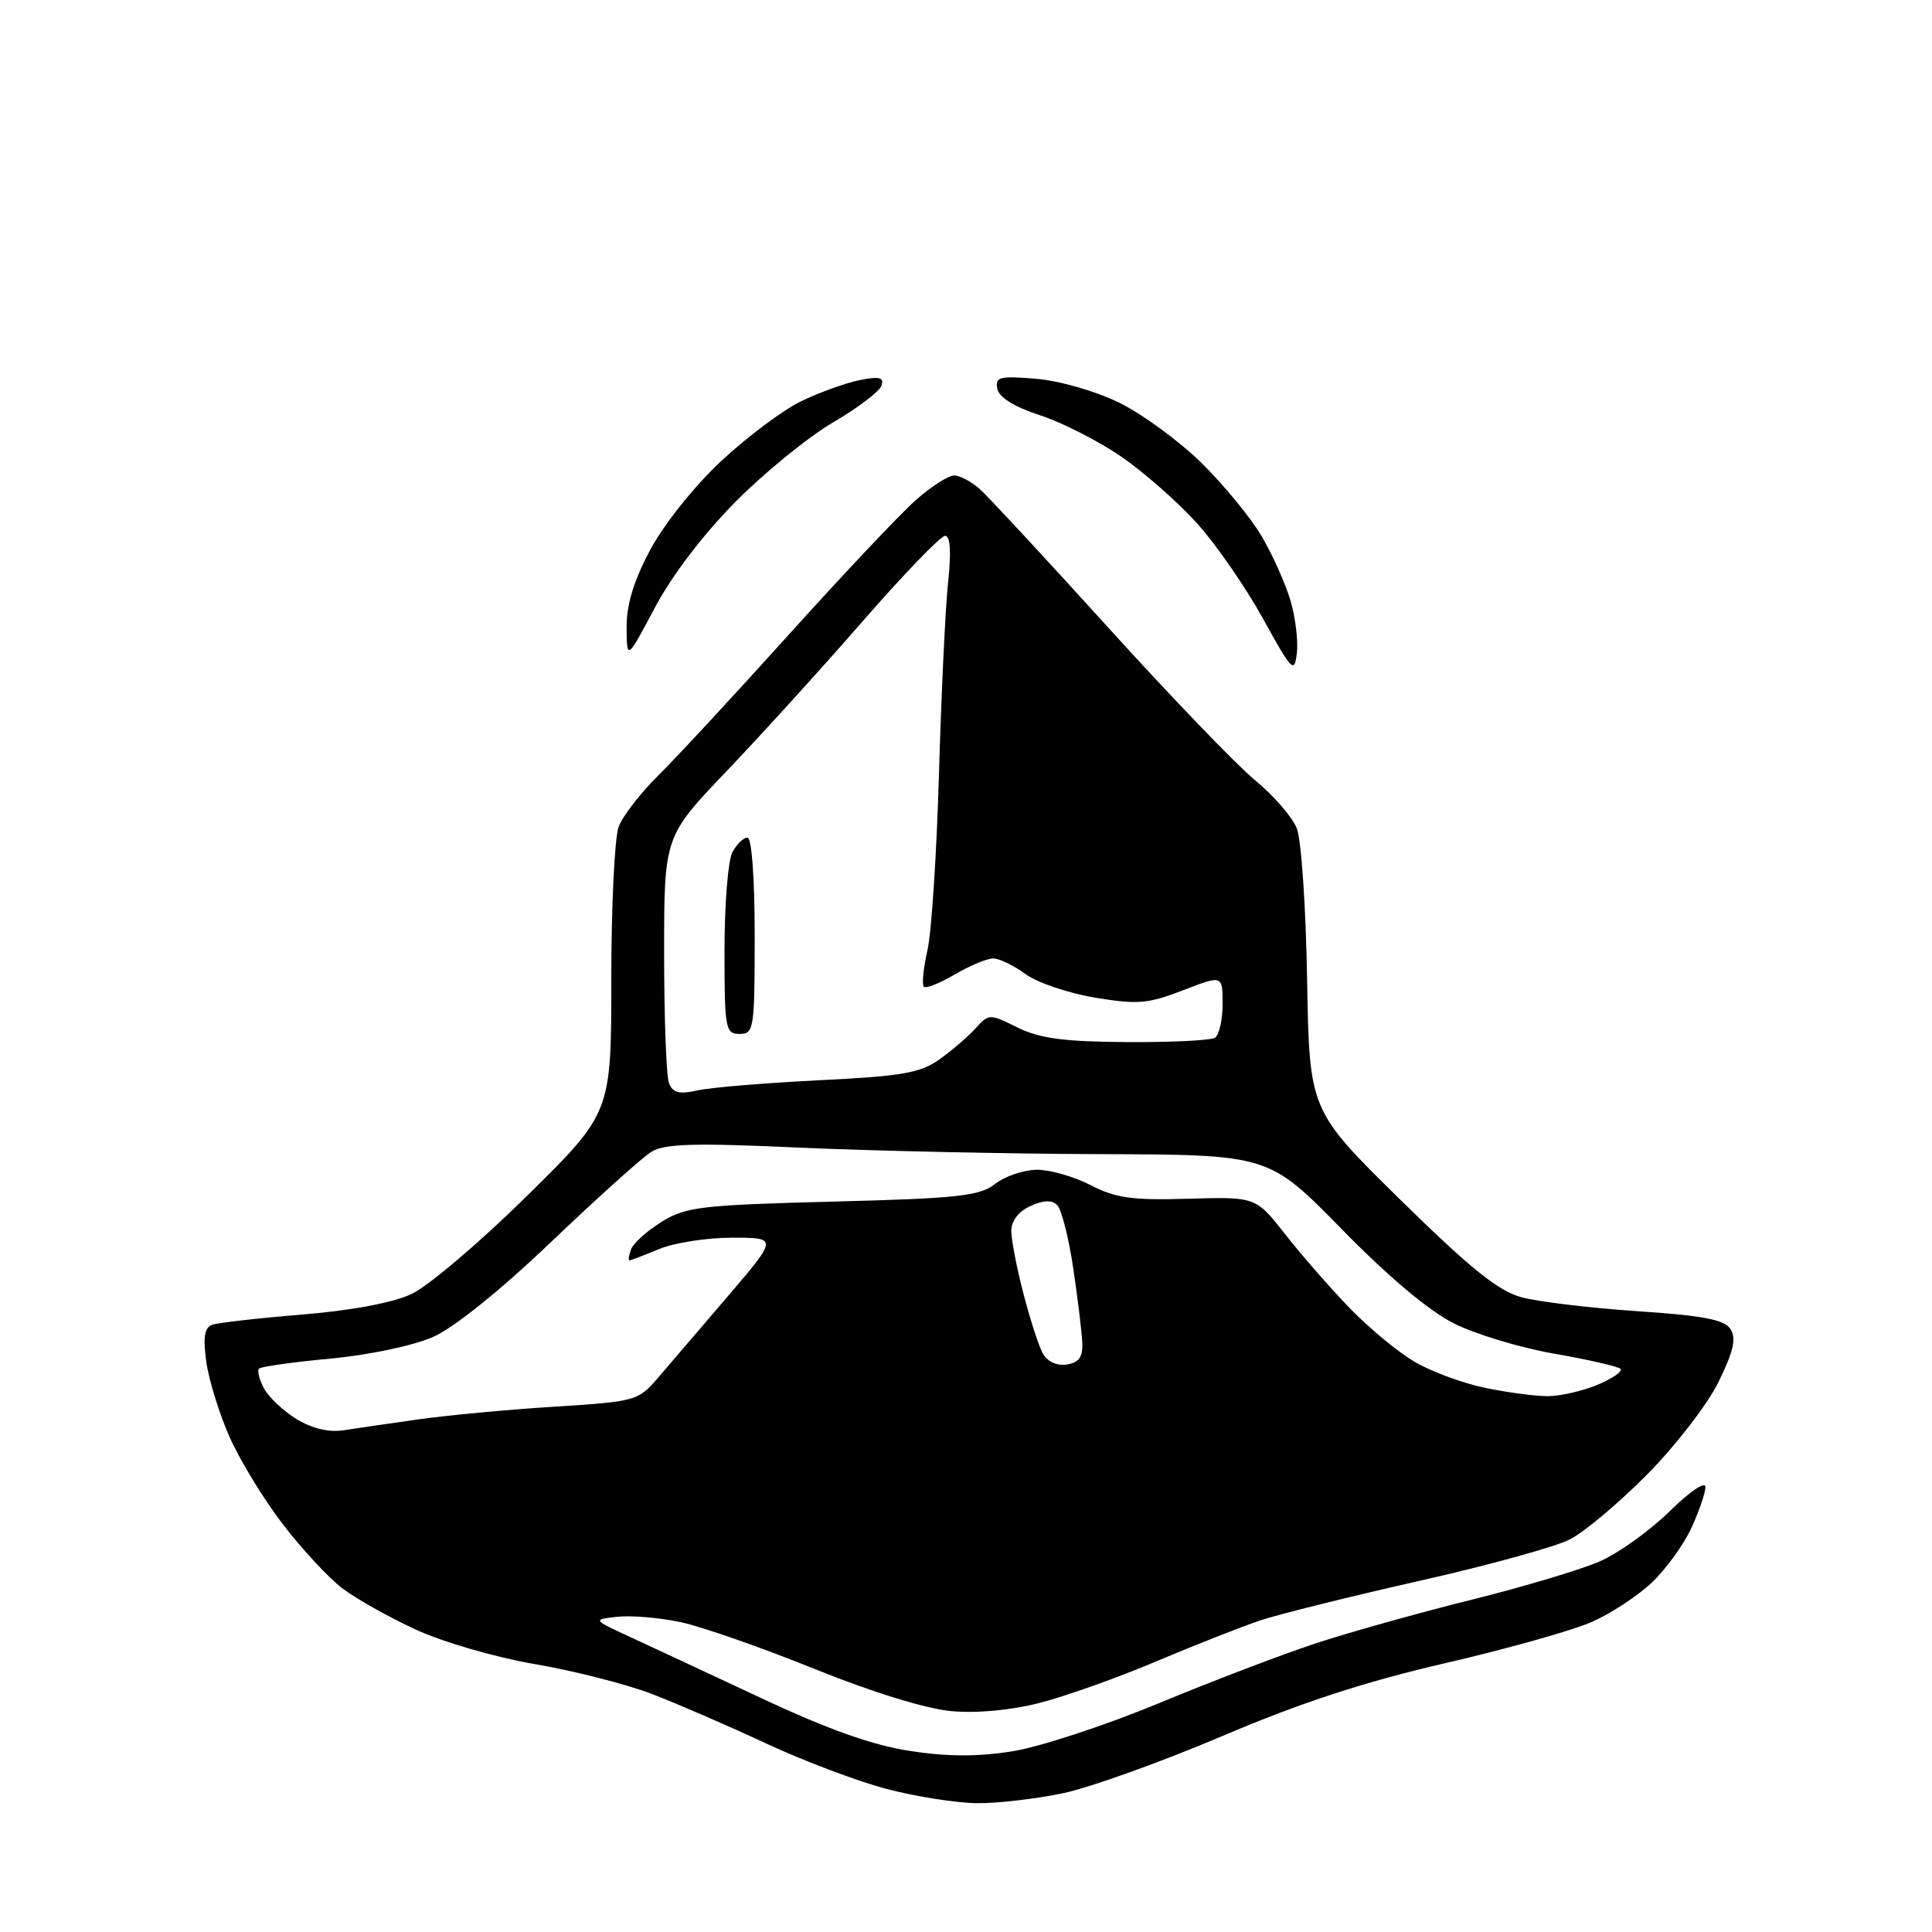 <?xml version="1.0" encoding="UTF-8" standalone="no"?>
<svg 
  version="1.1" 
  xmlns="http://www.w3.org/2000/svg" 
  xmlns:xlink="http://www.w3.org/1999/xlink" 
  xmlns:svg="http://www.w3.org/2000/svg"
  xmlns:rdf="http://www.w3.org/1999/02/22-rdf-syntax-ns#"
  xmlns:cc="http://creativecommons.org/ns#"
  xmlns:dc="http://purl.org/dc/elements/1.1/"
  viewBox="0 0 256 256"
  width="256"
  height="256"
>
<style>svg {background-color: white; }</style>"
<path stroke="none" fill="black" fill-rule="evenodd" d="M129.50,238.93C126.75,238.91 121.35,238.06 117.50,237.05C113.65,236.04 106.45,233.32 101.50,231.01C96.55,228.70 89.74,225.75 86.36,224.45C82.98,223.16 76.01,221.38 70.86,220.50C65.57,219.59 58.68,217.59 55.03,215.90C51.46,214.25 47.10,211.79 45.32,210.43C43.55,209.08 40.02,205.28 37.50,202.00C34.97,198.71 31.78,193.49 30.42,190.41C29.05,187.32 27.66,182.82 27.33,180.42C26.89,177.18 27.09,175.91 28.12,175.54C28.88,175.27 34.22,174.66 40.00,174.19C46.52,173.66 52.02,172.63 54.50,171.48C56.70,170.46 63.56,164.64 69.75,158.54C81.00,147.47 81.00,147.47 81.00,129.80C81.00,120.08 81.44,110.97 81.98,109.54C82.52,108.12 84.89,105.05 87.25,102.73C89.61,100.40 97.42,91.97 104.62,83.98C111.82,76.00 119.36,68.01 121.39,66.23C123.41,64.45 125.68,63.00 126.42,63.00C127.17,63.00 128.67,63.79 129.77,64.75C130.86,65.71 138.54,73.99 146.83,83.14C155.12,92.29 163.90,101.42 166.34,103.42C168.78,105.43 171.26,108.29 171.84,109.78C172.43,111.28 173.04,120.29 173.20,129.81C173.50,147.13 173.50,147.13 185.56,158.98C194.87,168.12 198.54,171.07 201.63,171.90C203.83,172.49 210.73,173.32 216.96,173.74C225.79,174.33 228.52,174.86 229.32,176.14C230.09,177.36 229.68,179.11 227.70,183.14C226.25,186.09 222.01,191.58 218.28,195.35C214.55,199.12 209.93,203.01 208.00,203.99C206.07,204.97 197.07,207.45 188.00,209.49C178.93,211.54 169.47,213.89 167.00,214.71C164.53,215.54 158.34,217.97 153.26,220.12C148.17,222.28 141.20,224.76 137.77,225.64C133.91,226.63 129.43,227.04 126.02,226.73C122.68,226.42 115.51,224.21 107.90,221.13C100.98,218.33 93.02,215.55 90.22,214.95C87.42,214.35 83.64,214.03 81.82,214.23C78.50,214.60 78.50,214.60 83.50,216.91C86.25,218.18 94.12,221.85 101.00,225.07C109.73,229.16 115.63,231.26 120.57,232.01C125.55,232.78 129.56,232.79 134.19,232.05C137.79,231.47 146.54,228.60 153.62,225.66C160.70,222.72 170.10,219.14 174.50,217.70C178.90,216.26 188.12,213.68 195.00,211.97C201.88,210.26 209.53,207.97 212.00,206.88C214.47,205.80 218.64,202.81 221.25,200.24C223.91,197.62 225.99,196.22 225.98,197.04C225.97,197.84 225.12,200.30 224.10,202.50C223.08,204.70 220.73,207.94 218.87,209.70C217.02,211.46 213.44,213.81 210.91,214.92C208.39,216.04 199.62,218.50 191.41,220.40C180.78,222.86 172.34,225.62 162.00,230.02C154.03,233.41 144.57,236.81 141.00,237.58C137.43,238.34 132.25,238.95 129.50,238.93zM45.50,189.52C47.15,189.26 51.65,188.61 55.50,188.07C59.35,187.52 67.45,186.77 73.50,186.39C84.20,185.72 84.57,185.61 87.16,182.60C88.62,180.89 92.80,176.01 96.45,171.75C103.07,164.00 103.07,164.00 97.00,164.00C93.67,164.00 89.32,164.68 87.35,165.50C85.37,166.32 83.60,167.00 83.41,167.00C83.22,167.00 83.32,166.33 83.63,165.52C83.94,164.71 85.77,163.07 87.70,161.88C90.88,159.91 92.95,159.67 110.35,159.22C127.04,158.79 129.81,158.48 131.88,156.86C133.20,155.84 135.69,155.00 137.42,155.00C139.16,155.00 142.36,155.92 144.54,157.05C147.82,158.75 150.04,159.06 157.45,158.84C166.40,158.58 166.40,158.58 170.29,163.54C172.42,166.27 176.27,170.67 178.84,173.33C181.40,175.98 185.30,179.20 187.50,180.48C189.70,181.76 193.88,183.30 196.80,183.90C199.71,184.51 203.44,185.00 205.08,185.00C206.72,185.00 209.69,184.32 211.69,183.49C213.68,182.65 215.04,181.71 214.72,181.38C214.39,181.06 210.47,180.16 206.00,179.38C201.54,178.61 195.55,176.81 192.69,175.38C189.38,173.73 183.99,169.21 177.81,162.89C168.12,153.00 168.12,153.00 145.81,152.93C133.54,152.89 115.62,152.50 106.00,152.07C91.99,151.43 88.06,151.54 86.31,152.62C85.11,153.36 79.14,158.73 73.04,164.55C66.31,170.98 60.17,175.92 57.39,177.15C54.79,178.30 48.94,179.54 43.81,180.02C38.86,180.48 34.59,181.08 34.32,181.35C34.06,181.61 34.35,182.79 34.98,183.97C35.61,185.14 37.56,186.98 39.31,188.05C41.34,189.28 43.59,189.82 45.50,189.52zM141.32,180.81C142.93,180.58 143.48,179.84 143.41,178.00C143.36,176.62 142.82,172.18 142.22,168.11C141.62,164.05 140.66,160.26 140.09,159.69C139.38,158.98 138.27,159.01 136.53,159.81C134.98,160.51 134.00,161.78 134.00,163.08C134.00,164.25 134.71,167.97 135.59,171.33C136.46,174.70 137.61,178.28 138.15,179.29C138.75,180.40 139.99,181.00 141.32,180.81zM92.39,144.49C94.10,144.10 101.35,143.50 108.50,143.14C119.55,142.60 121.95,142.18 124.50,140.36C126.15,139.18 128.30,137.33 129.28,136.25C131.03,134.31 131.12,134.31 134.83,136.15C137.77,137.60 140.97,138.03 149.28,138.08C155.15,138.12 160.42,137.86 160.98,137.51C161.54,137.17 162.00,135.15 162.00,133.04C162.00,129.19 162.00,129.19 156.75,131.22C152.12,133.01 150.74,133.13 145.08,132.19C141.54,131.60 137.40,130.19 135.87,129.06C134.33,127.93 132.41,127.00 131.60,127.00C130.78,127.00 128.49,127.96 126.51,129.12C124.53,130.29 122.69,131.02 122.41,130.75C122.14,130.47 122.35,128.28 122.90,125.87C123.44,123.47 124.12,112.95 124.42,102.50C124.72,92.05 125.26,80.69 125.62,77.25C126.06,73.12 125.93,71.00 125.23,71.00C124.65,71.00 119.77,76.06 114.37,82.25C108.98,88.44 100.84,97.40 96.29,102.17C88.00,110.84 88.00,110.84 88.00,126.34C88.00,134.86 88.29,142.59 88.64,143.51C89.14,144.81 89.98,145.03 92.39,144.49zM98.00,137.00C96.12,137.00 96.00,136.33 96.00,125.93C96.00,119.85 96.47,114.00 97.04,112.93C97.60,111.87 98.50,111.00 99.04,111.00C99.61,111.00 100.00,116.32 100.00,124.00C100.00,136.33 99.90,137.00 98.00,137.00zM171.84,86.52C171.52,89.29 171.21,88.97 167.34,81.95C165.05,77.80 161.13,72.13 158.63,69.36C156.13,66.58 151.62,62.61 148.61,60.53C145.60,58.46 140.75,55.98 137.82,55.03C134.40,53.92 132.38,52.66 132.15,51.52C131.84,49.94 132.43,49.79 137.28,50.19C140.38,50.45 145.16,51.82 148.31,53.36C151.36,54.86 156.28,58.46 159.23,61.37C162.19,64.28 165.77,68.65 167.19,71.08C168.62,73.51 170.32,77.31 170.98,79.52C171.64,81.73 172.03,84.88 171.84,86.52zM86.78,80.50C83.06,87.50 83.06,87.50 83.03,83.14C83.01,80.12 83.97,76.95 86.16,72.86C87.96,69.48 91.98,64.44 95.53,61.12C98.96,57.92 103.73,54.34 106.15,53.17C108.57,52.00 112.06,50.74 113.91,50.37C116.54,49.84 117.17,50.00 116.80,51.10C116.54,51.87 113.67,54.05 110.42,55.95C107.16,57.85 101.35,62.57 97.50,66.45C93.23,70.75 89.04,76.24 86.78,80.50z" />

</svg>